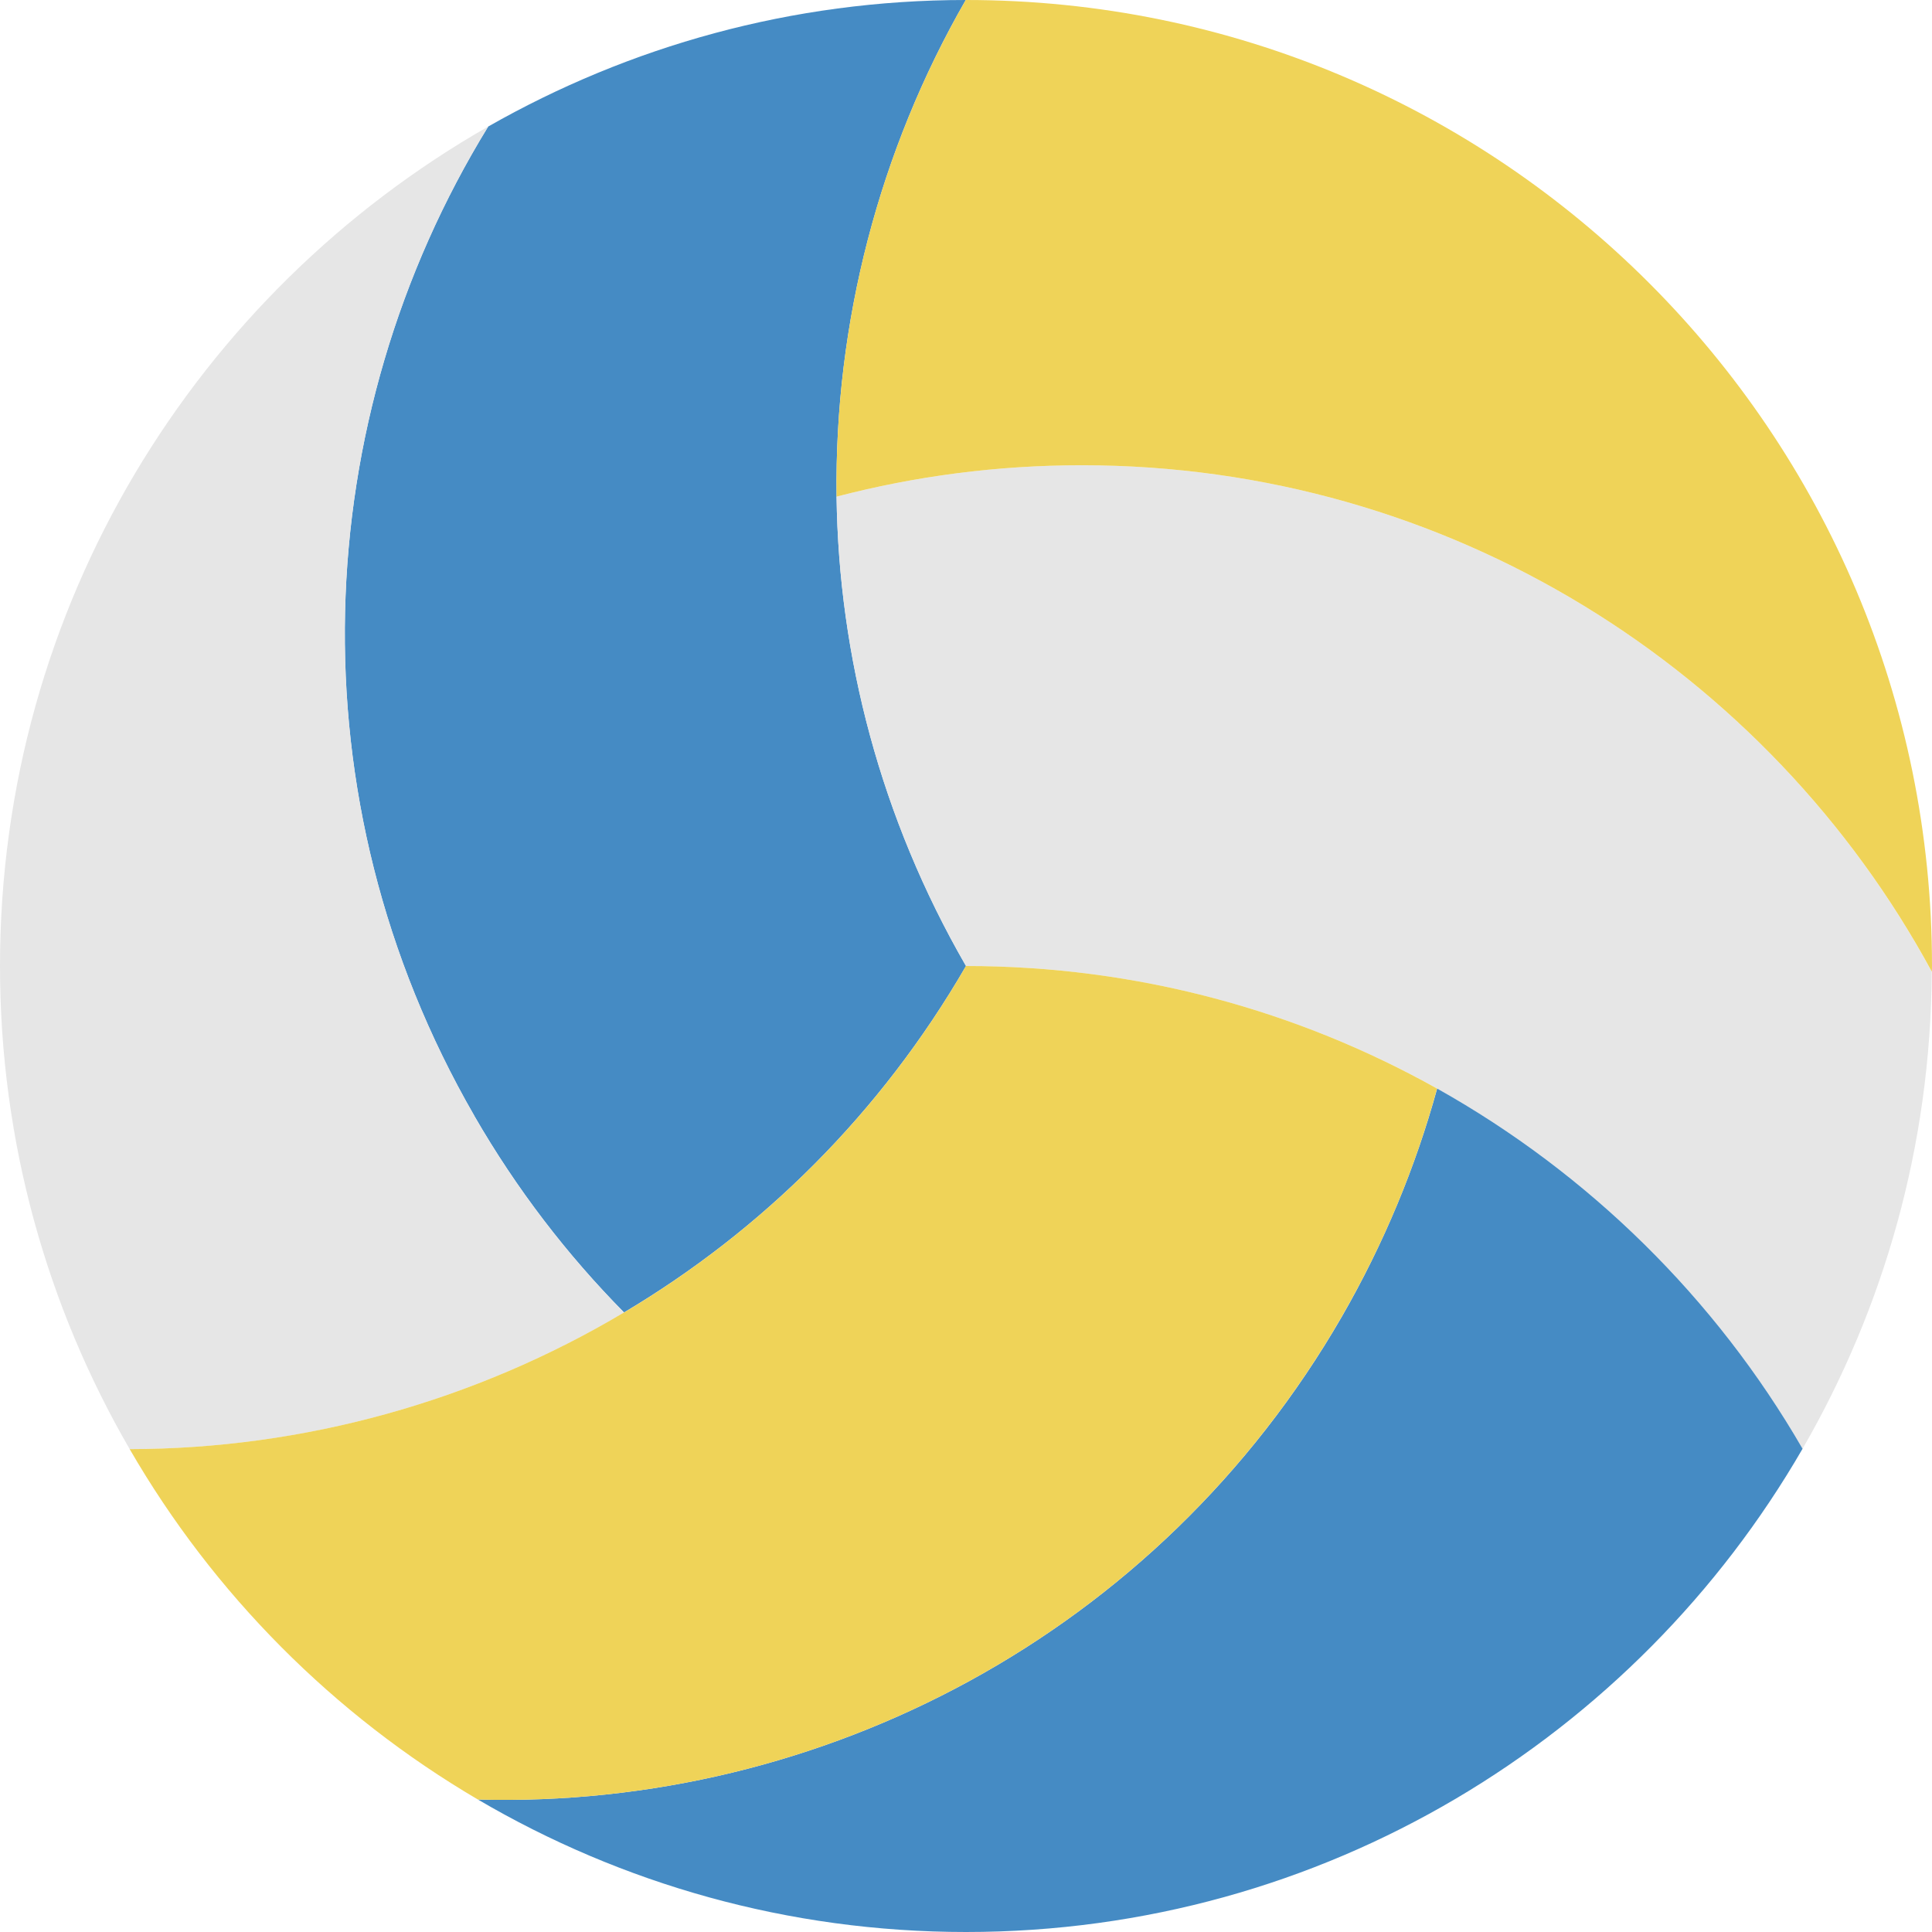 <svg xmlns="http://www.w3.org/2000/svg" width="16" height="16" viewBox="0 0 16 16">
    <g fill="none" fill-rule="evenodd">
        <g fill-rule="nonzero">
            <g>
                <path fill="#458BC4" d="M3.929 9.242c.35.607.768 1.15 1.239 1.627C6.305 10.193 7.29 9.227 8 8c-.708-1.227-1.054-2.564-1.072-3.887C6.91 2.673 7.28 1.248 7.998 0 6.558 0 5.21.383 4.043 1.048c-1.488 2.422-1.635 5.56-.114 8.194z"/>
                <path fill="#E6E6E6" d="M8.96 3.853c-.702 0-1.383.09-2.032.26C6.946 5.436 7.292 6.773 8 8c1.417 0 2.747.37 3.902 1.015 1.257.704 2.305 1.737 3.026 2.983.673-1.164 1.062-2.511 1.07-3.95-1.353-2.498-3.997-4.195-7.038-4.195zM3.929 9.242c-1.52-2.634-1.374-5.772.114-8.194C1.629 2.426 0 5.022 0 8c0 1.458.392 2.824 1.074 4.001C2.513 12 3.93 11.606 5.168 10.87c-.47-.476-.889-1.02-1.24-1.627z"/>
                <path fill="#EFD358" d="M6.928 4.113c.65-.17 1.33-.26 2.032-.26 3.041 0 5.685 1.697 7.039 4.195L16 8c0-4.418-3.582-8-8-8h-.002C7.28 1.248 6.91 2.672 6.928 4.113z"/>
                <path fill="#458BC4" d="M11.902 9.015c-.178.647-.44 1.282-.79 1.89-1.521 2.634-4.313 4.075-7.154 3.998C5.144 15.599 6.525 16 8 16c2.962 0 5.545-1.61 6.928-4.002-.72-1.246-1.77-2.279-3.026-2.983z"/>
                <path fill="#EFD358" d="M11.111 10.905c.351-.608.613-1.243.79-1.89C10.748 8.37 9.418 8 8 8c-.709 1.227-1.695 2.193-2.832 2.87l.002.002-.002-.003c-1.238.737-2.655 1.13-4.094 1.132.694 1.2 1.69 2.201 2.884 2.902 2.84.077 5.633-1.364 7.153-3.998z"/>
            </g>
        </g>
    </g>
</svg>
